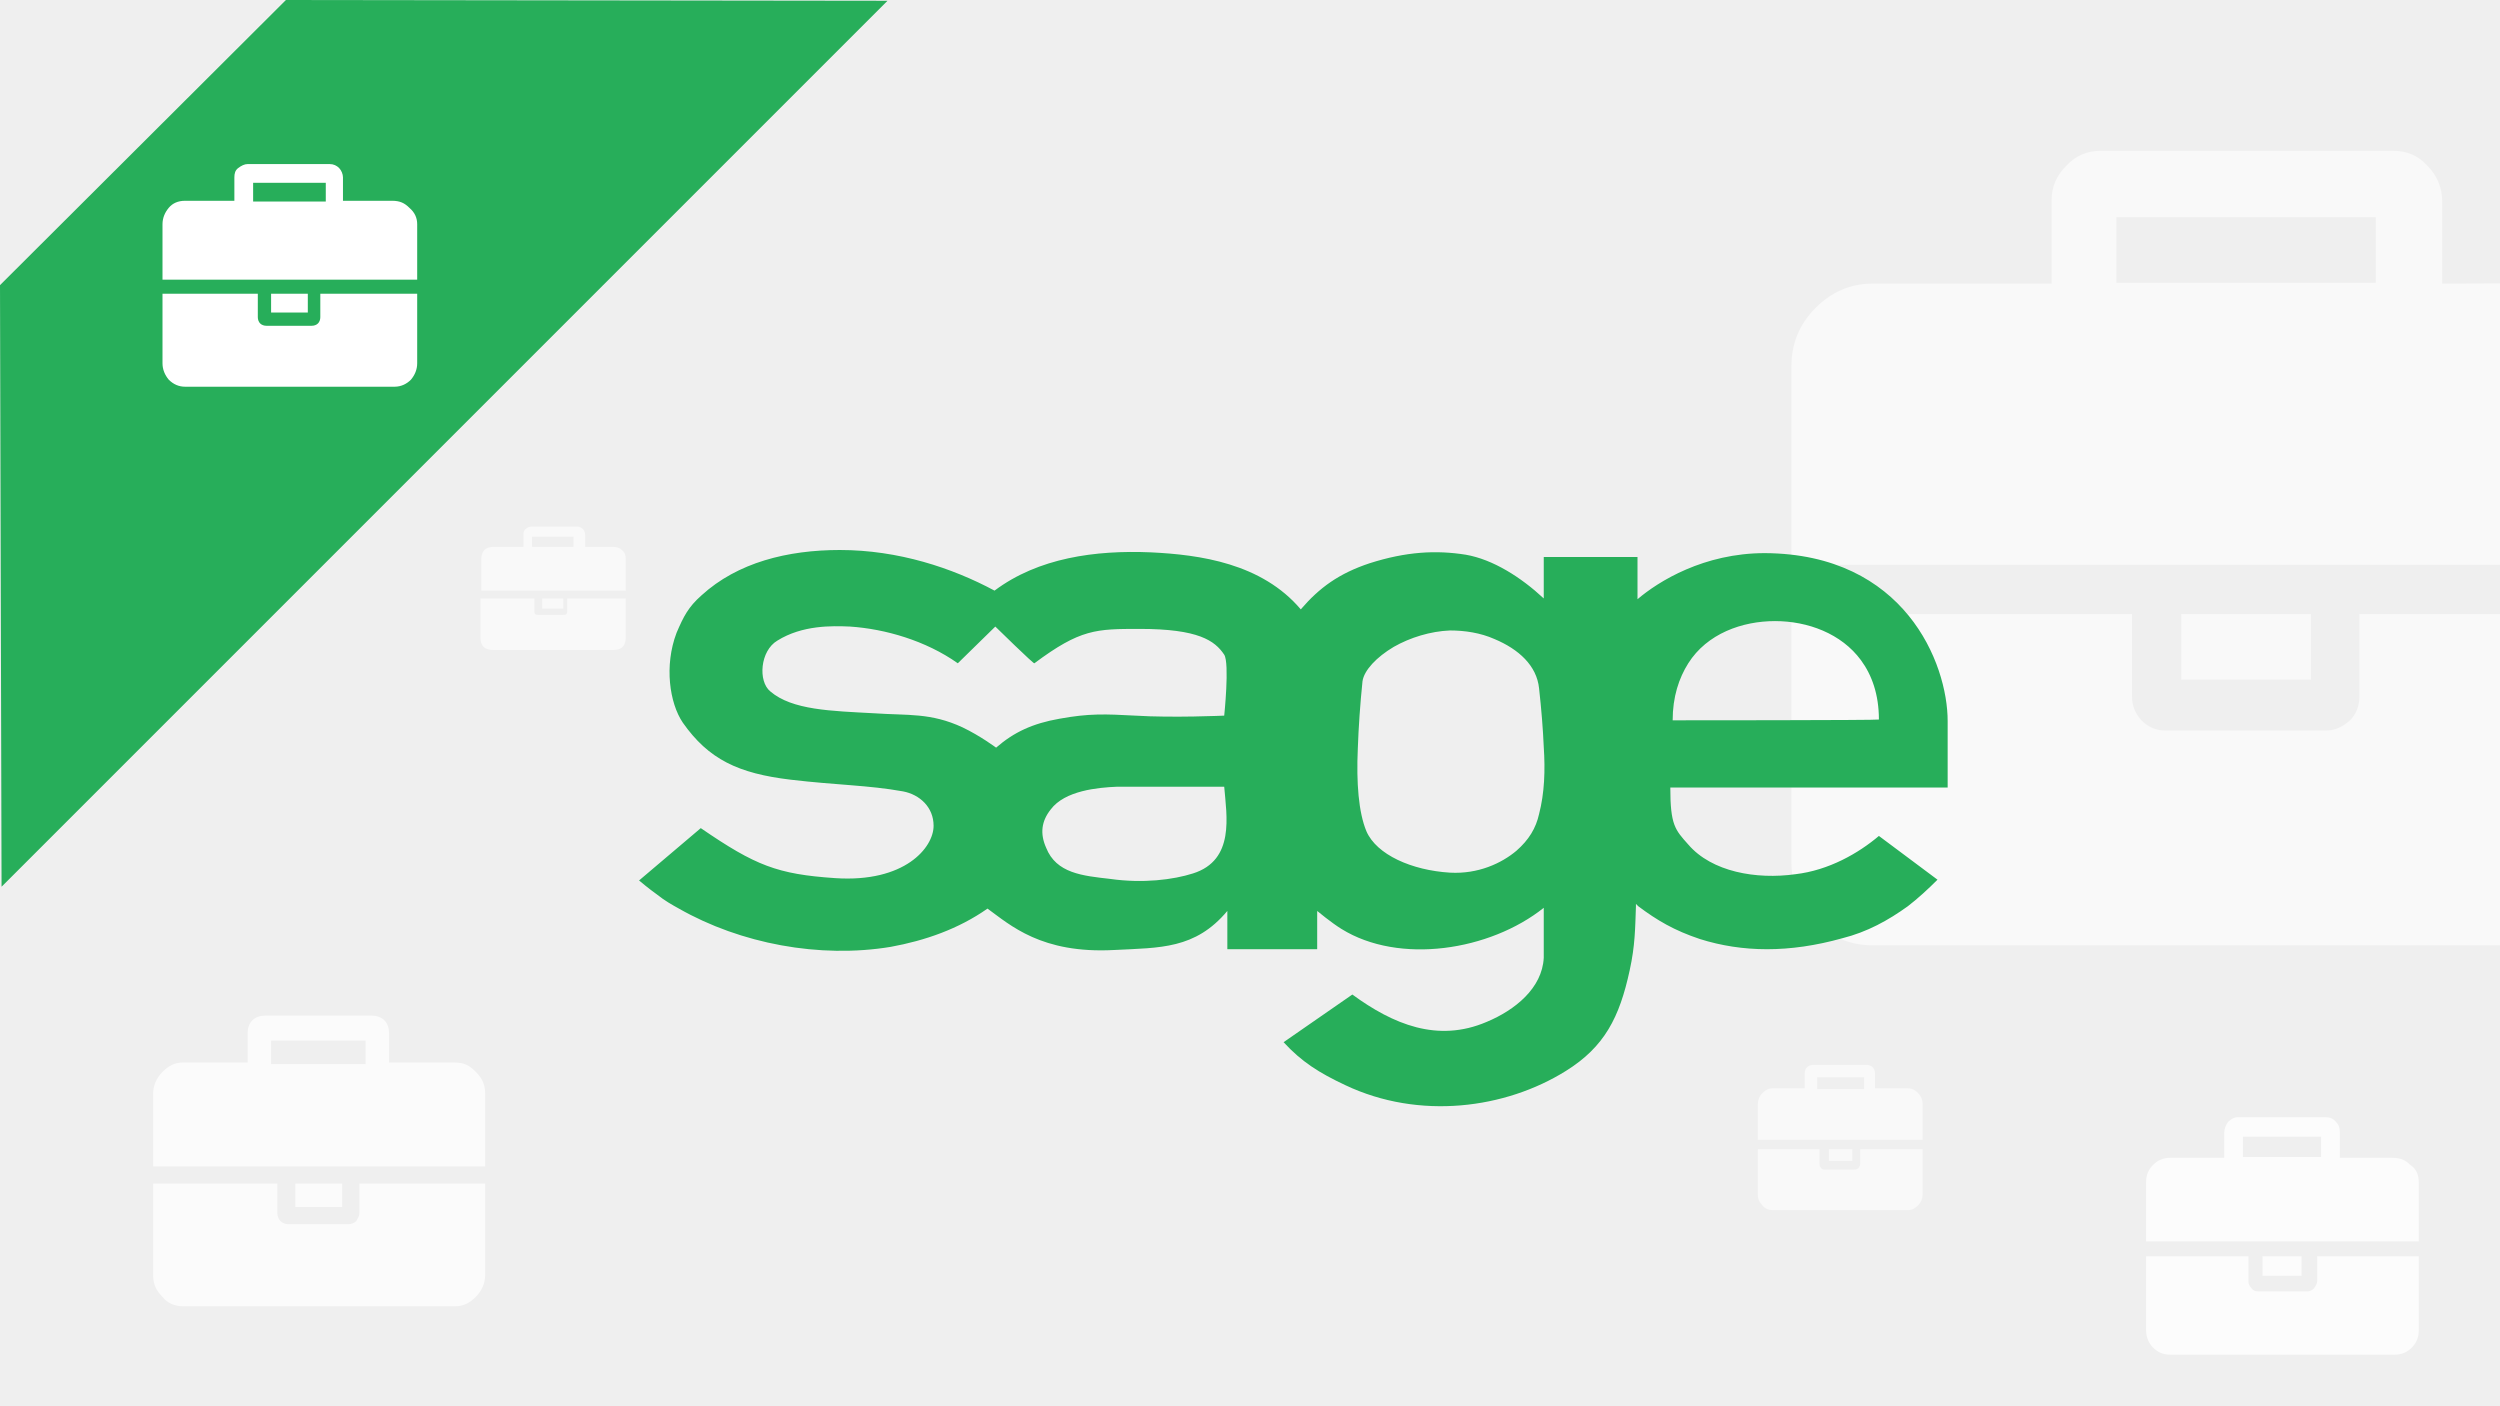 <?xml version="1.0" encoding="UTF-8"?>
<svg xmlns="http://www.w3.org/2000/svg" xmlns:xlink="http://www.w3.org/1999/xlink" version="1.1" id="Слой_1" x="0px" y="0px" width="320px" height="180px" viewBox="0 0 320 180" xml:space="preserve">
<g>
	<rect fill="#EFEFEF" width="320.3" height="180"></rect>
</g>
<g opacity="0.6">
	<path fill="#FFFFFF" d="M270.9,36.2h33.2v-8.4h-33.2V36.2z M345.6,78.6v31.8c0,2.9-1,5.4-3.1,7.5c-2,2-4.4,3.1-7.3,3.1h-95.5   c-2.9,0-5.3-1-7.3-3.1c-2-2-3.1-4.5-3.1-7.5V78.6h43.6v10.6c0,1.1,0.4,2.1,1.2,3c0.8,0.8,1.8,1.3,3,1.3h20.7c1.1,0,2.1-0.5,3-1.3   c0.8-0.8,1.2-1.9,1.2-3V78.6H345.6z M295.8,78.6V87h-16.6v-8.4H295.8z M345.6,46.9v25.4H229.3V46.9c0-2.9,1-5.4,3.1-7.5   c2-2,4.4-3.1,7.3-3.1h22.9V25.7c0-1.8,0.6-3.2,1.9-4.5c1.2-1.3,2.7-1.9,4.4-1.9h37.4c1.8,0,3.2,0.6,4.4,1.9   c1.2,1.2,1.9,2.8,1.9,4.5v10.6c0,0,18.7-0.1,22.4,0c3.7,0.1,5.7,1,7.8,3.1C344.5,41.4,345.6,43.9,345.6,46.9z"></path>
</g>
<g opacity="0.8">
	<path fill="#FFFFFF" d="M287.1,148.1h10v-2.6h-10V148.1z M309.6,160.8v9.5c0,0.9-0.3,1.6-0.9,2.2c-0.6,0.6-1.3,0.9-2.2,0.9h-28.7   c-0.9,0-1.6-0.3-2.2-0.9c-0.6-0.6-0.9-1.4-0.9-2.2v-9.5h13.1v3.2c0,0.3,0.1,0.6,0.4,0.9c0.2,0.3,0.5,0.4,0.9,0.4h6.2   c0.3,0,0.6-0.1,0.9-0.4c0.2-0.3,0.4-0.6,0.4-0.9v-3.2H309.6z M294.6,160.8v2.5h-5v-2.5H294.6z M309.6,151.3v7.6h-34.9v-7.6   c0-0.9,0.3-1.6,0.9-2.2c0.6-0.6,1.3-0.9,2.2-0.9h6.9V145c0-0.5,0.2-1,0.5-1.4c0.4-0.4,0.8-0.6,1.3-0.6h11.2c0.5,0,1,0.2,1.3,0.6   c0.4,0.4,0.5,0.8,0.5,1.4v3.2c0,0,5.6,0,6.7,0s1.7,0.3,2.3,0.9C309.3,149.6,309.6,150.4,309.6,151.3z"></path>
</g>
<g opacity="0.6">
	<path fill="#FFFFFF" d="M232.6,139.4h6v-1.5h-6V139.4z M246.1,147.1v5.8c0,0.5-0.2,1-0.6,1.4c-0.4,0.4-0.8,0.6-1.3,0.6h-17.3   c-0.5,0-1-0.2-1.3-0.6c-0.4-0.4-0.6-0.8-0.6-1.4v-5.8h7.9v1.9c0,0.2,0.1,0.4,0.2,0.5c0.1,0.2,0.3,0.2,0.5,0.2h3.8   c0.2,0,0.4-0.1,0.5-0.2c0.1-0.2,0.2-0.3,0.2-0.5v-1.9H246.1z M237.1,147.1v1.5h-3v-1.5H237.1z M246.1,141.3v4.6H225v-4.6   c0-0.5,0.2-1,0.6-1.4c0.4-0.4,0.8-0.6,1.3-0.6h4.1v-1.9c0-0.3,0.1-0.6,0.3-0.8s0.5-0.3,0.8-0.3h6.8c0.3,0,0.6,0.1,0.8,0.3   s0.3,0.5,0.3,0.8v1.9c0,0,3.4,0,4.1,0c0.7,0,1,0.2,1.4,0.6C245.9,140.3,246.1,140.8,246.1,141.3z"></path>
</g>
<g opacity="0.6">
	<path fill="#FFFFFF" d="M68.1,70h5.3v-1.3h-5.3V70z M80.1,76.6v5c0,0.4-0.1,0.9-0.4,1.2c-0.3,0.3-0.7,0.4-1.2,0.4H63.1   c-0.4,0-0.9-0.1-1.2-0.4s-0.4-0.7-0.4-1.2v-5h6.9v1.6c0,0.1,0,0.3,0.1,0.4s0.3,0.1,0.4,0.1h3.2c0.1,0,0.3,0,0.4-0.1   s0.1-0.3,0.1-0.4v-1.6C72.9,76.6,80.1,76.6,80.1,76.6z M72.1,76.6v1.3h-2.7v-1.3C69.5,76.6,72.1,76.6,72.1,76.6z M80.1,71.6v4H61.6   v-4c0-0.4,0.1-0.9,0.4-1.2c0.3-0.3,0.7-0.4,1.2-0.4H67v-1.6c0-0.3,0.1-0.6,0.3-0.7c0.1-0.1,0.4-0.3,0.7-0.3h5.9   c0.3,0,0.4,0.1,0.7,0.3c0.1,0.1,0.3,0.4,0.3,0.7V70c0,0,3,0,3.5,0s0.9,0.1,1.2,0.4C80,70.7,80.1,71.1,80.1,71.6z"></path>
</g>
<g opacity="0.75">
	<path fill="#FFFFFF" d="M34.7,136.2h12.1v-3H34.7V136.2z M62.1,151.5v11.7c0,1-0.4,2-1.2,2.8s-1.6,1.2-2.6,1.2H23.4   c-1,0-2-0.4-2.6-1.2c-0.8-0.8-1.2-1.6-1.2-2.8v-11.7h15.9v3.8c0,0.4,0.2,0.8,0.4,1s0.6,0.4,1,0.4h7.7c0.4,0,0.8-0.2,1-0.4   c0.2-0.4,0.4-0.6,0.4-1v-3.8H62.1z M43.8,151.5v3h-6v-3H43.8z M62.1,140v9.3H19.6V140c0-1,0.4-2,1.2-2.8c0.8-0.8,1.6-1.2,2.6-1.2   h8.3v-3.8c0-0.6,0.2-1.2,0.6-1.6c0.4-0.4,1-0.6,1.6-0.6h13.7c0.6,0,1.2,0.2,1.6,0.6c0.4,0.4,0.6,1,0.6,1.6v3.8c0,0,6.8,0,8.3,0   c1.4,0,2,0.4,2.8,1.2C61.7,138,62.1,138.8,62.1,140z"></path>
</g>
<g>
	<path fill="#27AE5A" d="M36.6,0L0,36.5l0.2,77L113.6,0.1L36.6,0z"></path>
</g>
<g>
	<path fill="#FFFFFF" d="M32.4,25.8h9.3v-2.4h-9.3V25.8z M53.4,37.6v8.9c0,0.8-0.3,1.5-0.8,2.1c-0.5,0.5-1.2,0.9-2.1,0.9H23.7   c-0.8,0-1.5-0.3-2.1-0.9c-0.5-0.6-0.8-1.3-0.8-2.1v-8.9H33v3c0,0.3,0.1,0.6,0.3,0.8s0.5,0.3,0.8,0.3h5.8c0.3,0,0.6-0.1,0.8-0.3   s0.3-0.5,0.3-0.8v-3H53.4z M39.4,37.6V40h-4.7v-2.4H39.4z M53.4,28.7v7.1H20.8v-7.1c0-0.8,0.3-1.5,0.8-2.1s1.2-0.9,2.1-0.9H30v-3   c0-0.5,0.1-0.9,0.5-1.2s0.8-0.5,1.2-0.5h10.5c0.5,0,0.9,0.2,1.2,0.5s0.5,0.8,0.5,1.2v3c0,0,5.3,0,6.3,0s1.6,0.3,2.2,0.9   C53.1,27.2,53.4,27.9,53.4,28.7z"></path>
</g>
<path fill="#27AE5A" d="M214.1,92.2c0-3,0.8-5.4,2-7.3c2.4-3.8,6.9-5.4,11.1-5.4c4.2,0,8.5,1.6,11,5c1.4,1.9,2.3,4.4,2.3,7.6  C240.5,92.2,214.1,92.2,214.1,92.2z M111.9,91.3c-5.5-0.3-10.5-0.4-13.3-2.8c-1.6-1.3-1.3-5.2,0.9-6.5c3.2-2,7-1.9,9.3-1.8  c4.5,0.3,9.7,1.8,13.8,4.7l4.8-4.7c0,0,5,4.9,5,4.7c5.9-4.4,7.9-4.4,13.5-4.4c7.5,0,9.6,1.5,10.8,3.3c0.7,1.1,0,7.8,0,7.8  s-6.6,0.3-11.4,0c-3.8-0.2-5.9-0.3-9.7,0.4c-3.4,0.6-5.8,1.7-8.1,3.7c0,0-2-1.5-4.3-2.6C119.1,91.2,116.2,91.6,111.9,91.3z   M152.7,111.8c-2.5,0.8-6.4,1.3-10.6,0.7c-3.5-0.4-6.9-0.7-8.2-4c-0.8-1.8-0.6-3.4,0.6-4.9c1.8-2.4,6-2.8,8.5-2.9h13.7  C157,104.4,158.1,110.1,152.7,111.8z M173.8,95.8c0.1-2.8,0.3-5.7,0.6-8.6c0.2-1.4,1.8-3.1,4-4.4c2.1-1.2,4.7-2,7.2-2.1  c1.9,0,3.9,0.3,5.7,1.1c3.1,1.3,5.4,3.4,5.7,6.3c0.3,2.7,0.5,5.2,0.6,7.5c0.2,3,0.1,5.9-0.6,8.6c-0.4,1.8-1.3,3.3-2.9,4.7  c-1.9,1.6-4.9,3-8.5,2.8c-4.9-0.3-9.4-2.3-10.7-5.3C173.9,104,173.6,100.2,173.8,95.8z M249.3,92.3c0-7.4-5.5-21.4-23.4-21.5  c-7.8,0-13.6,3.6-16.3,5.9v-5.4h-12v5.3c-2.9-2.7-6.5-5-10-5.6c-3.8-0.6-7.6-0.4-12.3,1.1c-3.9,1.3-6.4,3.1-8.8,5.9  c-5-5.9-12.9-7-19.2-7.3c-7.1-0.3-14.4,0.7-20,4.9c-5.4-2.9-12.3-5.2-19.8-5.2c-6.7,0-13.1,1.6-17.7,5.8c-1.7,1.5-2.3,2.7-3.2,4.8  c-1.6,4.2-0.9,9,0.8,11.5c3.3,4.7,7.1,6.5,13.8,7.3c5.9,0.7,10,0.7,14.4,1.5c2.1,0.4,3.9,2,3.9,4.4c0,2.8-3.7,7.3-12.6,6.7  c-7.4-0.5-10.2-1.6-17.2-6.4l-7.9,6.7c0,0,1.3,1.1,2.3,1.8c1,0.8,1.9,1.3,2.8,1.8l0,0c7.9,4.5,18,6.4,27.1,4.9  c4.4-0.8,8.7-2.3,12.4-4.9c2.9,2.1,6.9,5.8,16.2,5.3c5.9-0.3,10.4-0.1,14.5-5v4.9h11.5v-4.9c0,0,1.8,1.5,3.1,2.3  c7.4,4.6,19,2.8,25.9-2.7v6.4c-0.2,3.9-3.7,6.7-7.3,8.2c-6.3,2.7-12,0.3-17.2-3.5l-8.8,6.1c2.3,2.5,4.5,3.9,7.9,5.5  c9.5,4.5,20.5,3,28.2-1.8c5-3.1,6.9-6.9,8.2-12.9c0.7-3.2,0.7-5.4,0.8-8.2c0-0.1,0-0.2,0-0.3c0.1,0.1,0.2,0.2,0.3,0.3  c2.4,1.8,4.6,3.1,7.9,4.2c5.4,1.7,11.4,1.8,18.2-0.1c3.2-0.8,5.9-2.3,8.4-4.1l0,0c1.3-1,2.6-2.2,3.8-3.4l-7.5-5.6  c-2.6,2.2-6.4,4.4-10.7,4.9c-5,0.7-10.7-0.3-13.7-3.8c-1.7-1.9-2.3-2.5-2.3-7.3h35.5V92.3"></path>
</svg>
